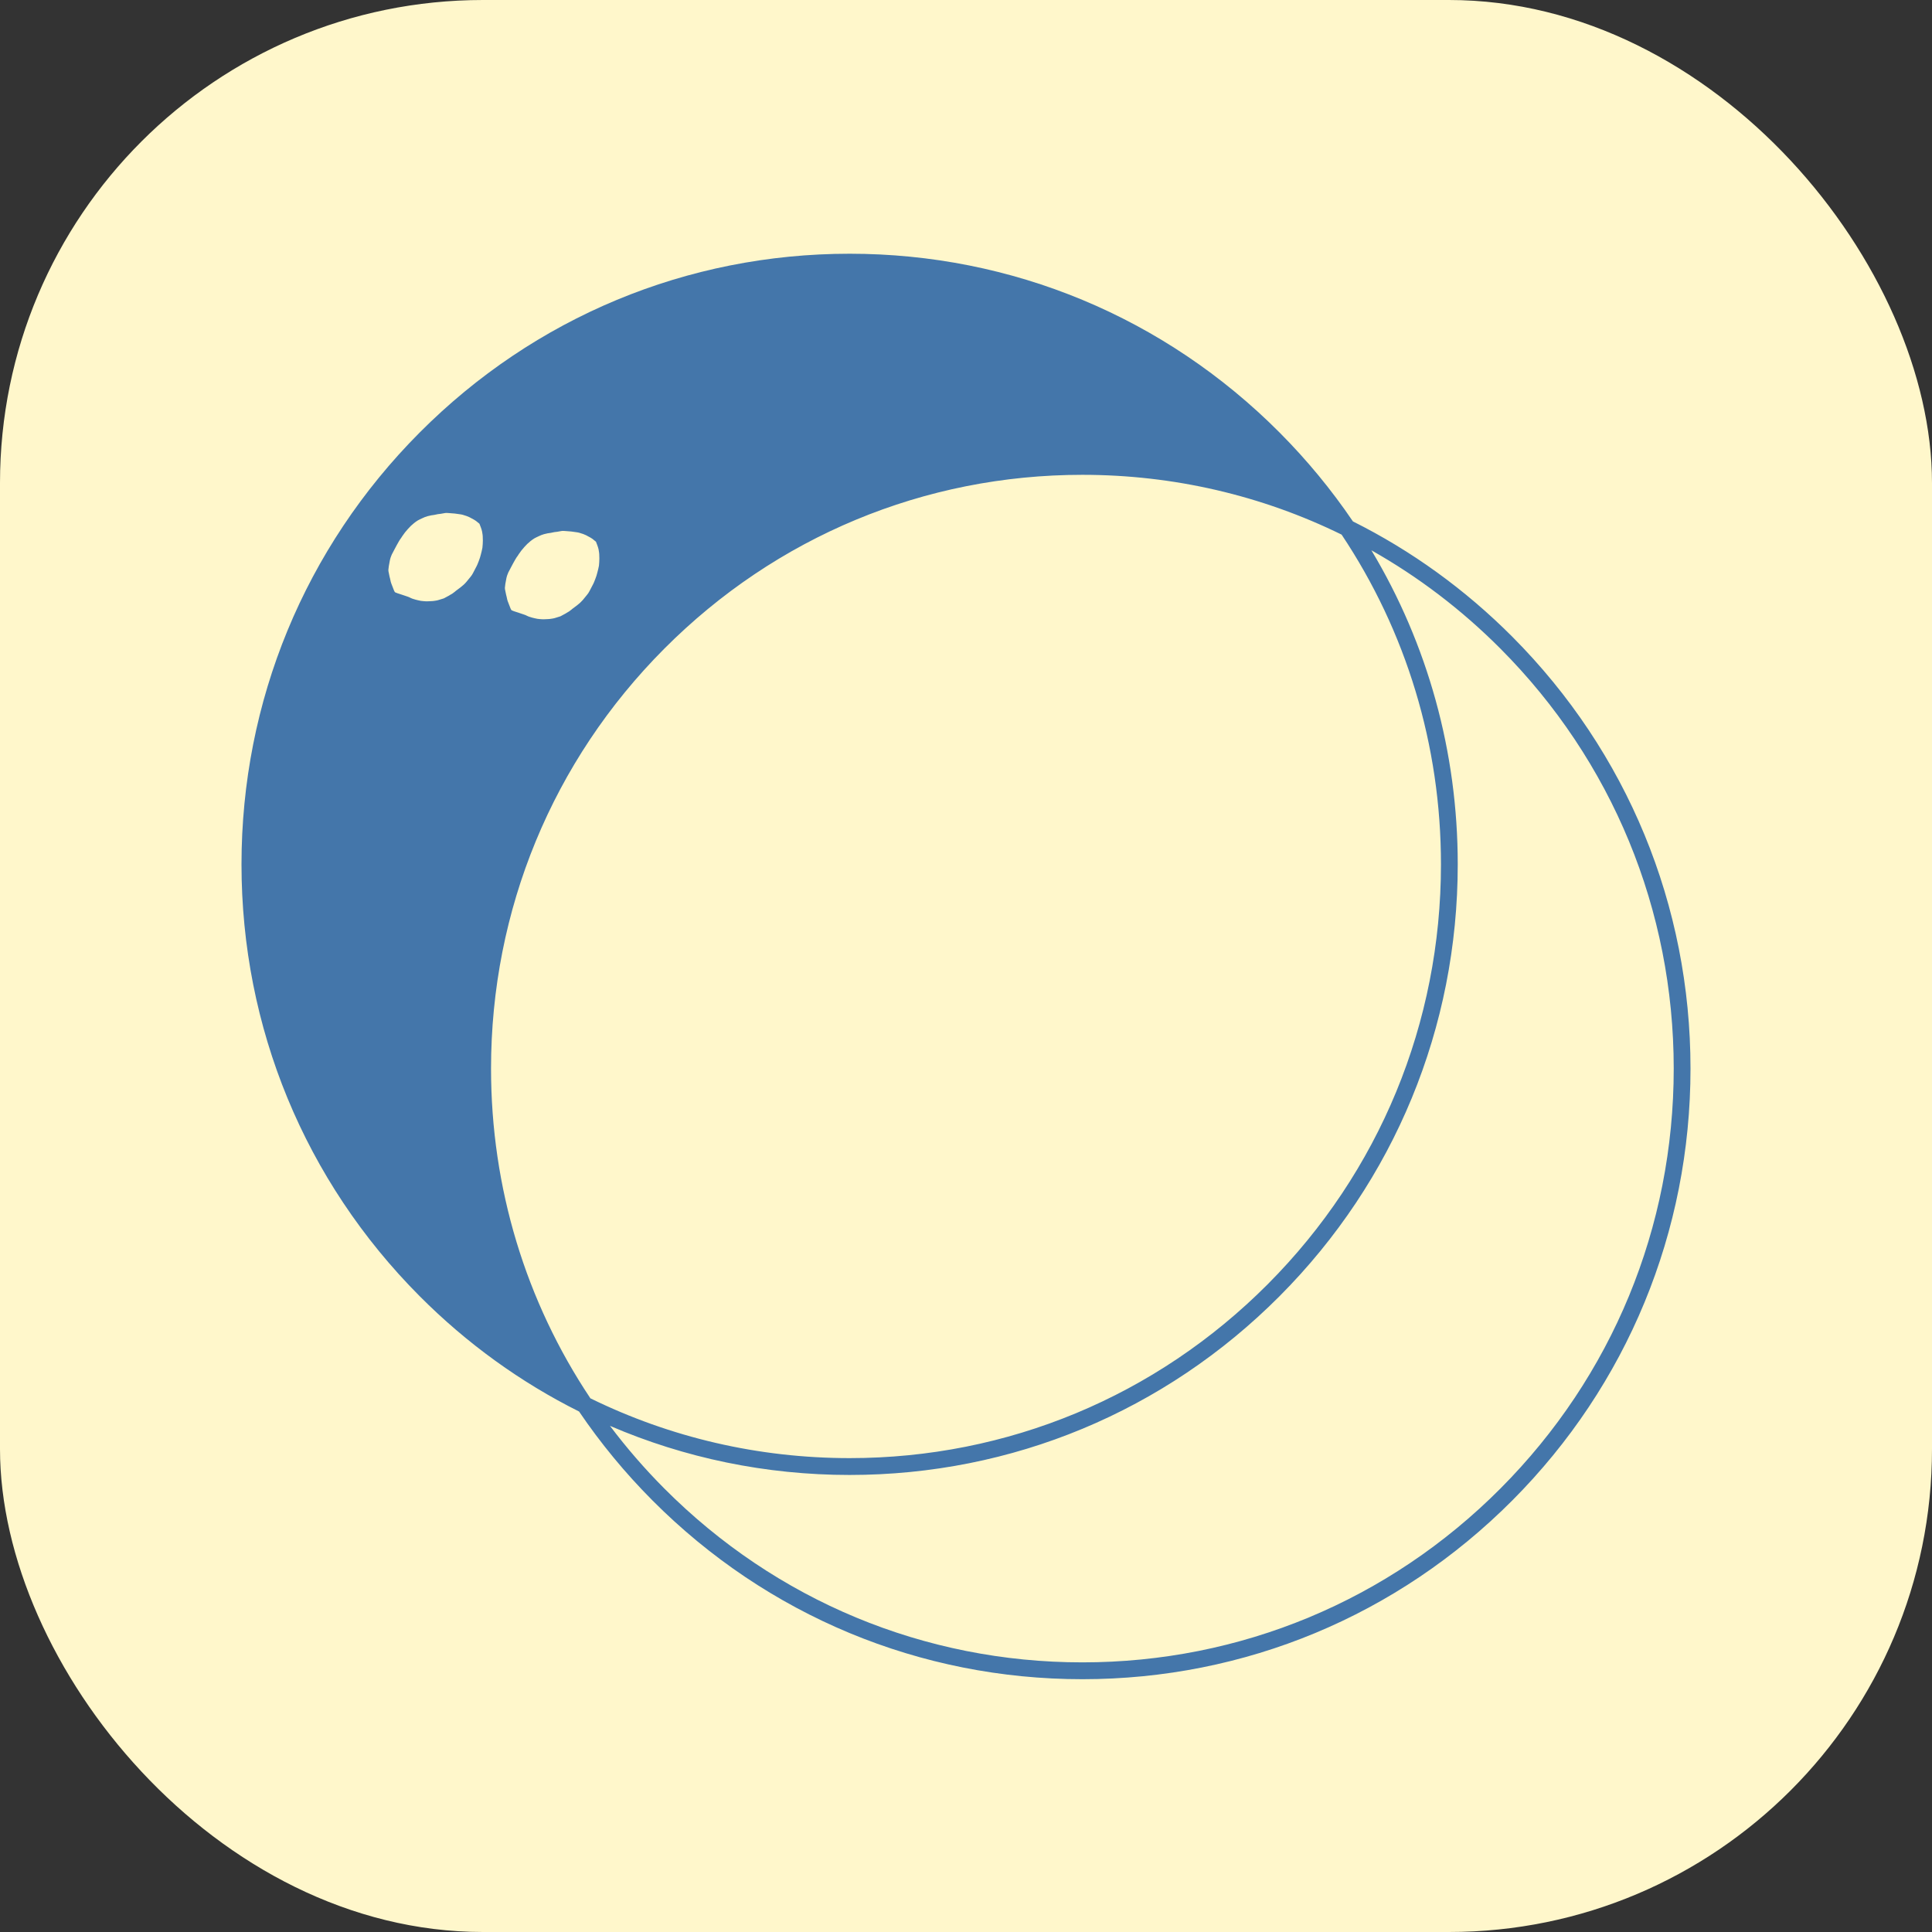 <svg width="256" height="256" viewBox="0 0 256 256" fill="none" xmlns="http://www.w3.org/2000/svg">
<rect x="0" y="0" width="256" height="256" fill="#333333" stroke="none"/>
<rect width="256" height="256" rx="64" fill="#FFF7CB"/>
<g clip-path="url(#clip0_36_4122)">
<path d="M200.399 84.382C194.122 78.079 186.992 72.948 179.27 69.09C176.436 64.913 173.194 60.971 169.557 57.319C154.338 42.038 134.102 33.621 112.579 33.621C91.056 33.621 70.82 42.038 55.601 57.319C40.383 72.6 32 92.919 32 114.531C32 136.142 40.383 156.461 55.601 171.742C61.878 178.045 69.008 183.176 76.73 187.034C79.564 191.211 82.806 195.153 86.444 198.805C101.662 214.086 121.898 222.503 143.421 222.503C164.944 222.503 185.18 214.086 200.399 198.805C215.617 183.524 224 163.205 224 141.594C224 119.982 215.617 99.663 200.399 84.382ZM66.957 77.39C67.002 77.12 67.055 76.849 67.107 76.578C67.146 76.377 67.216 76.188 67.296 75.998C67.324 75.934 67.349 75.87 67.374 75.805C67.391 75.78 67.407 75.752 67.421 75.727C67.524 75.532 67.627 75.34 67.727 75.142C67.908 74.782 68.11 74.436 68.308 74.084C68.363 73.984 68.43 73.889 68.491 73.791C68.513 73.766 68.541 73.741 68.558 73.713C68.622 73.618 68.68 73.518 68.744 73.423C68.858 73.258 68.972 73.094 69.094 72.937C69.222 72.773 69.358 72.617 69.497 72.463C69.742 72.187 70.002 71.93 70.289 71.704C70.459 71.573 70.631 71.442 70.811 71.333C70.986 71.227 71.178 71.155 71.359 71.063C71.592 70.945 71.831 70.853 72.076 70.781C72.24 70.733 72.406 70.7 72.57 70.666C72.703 70.641 72.84 70.633 72.973 70.608C73.137 70.577 73.298 70.535 73.459 70.507C73.582 70.485 73.706 70.479 73.832 70.463C74.001 70.438 74.171 70.41 74.34 70.373C74.526 70.334 74.707 70.351 74.89 70.362C75.165 70.382 75.443 70.399 75.716 70.429C75.991 70.46 76.26 70.505 76.532 70.544C76.602 70.555 76.668 70.571 76.735 70.588C76.844 70.622 76.952 70.658 77.06 70.692C77.13 70.714 77.197 70.733 77.266 70.756C77.394 70.809 77.519 70.862 77.646 70.915C77.849 71.024 78.049 71.138 78.255 71.244C78.43 71.333 78.58 71.462 78.73 71.587C78.808 71.654 78.889 71.718 78.969 71.782C79.033 71.95 79.103 72.117 79.161 72.287C79.219 72.455 79.28 72.622 79.314 72.798C79.369 73.085 79.414 73.378 79.408 73.682C79.408 73.791 79.419 73.897 79.419 74.006C79.419 74.176 79.408 74.344 79.4 74.514C79.392 74.662 79.386 74.809 79.364 74.955C79.341 75.105 79.305 75.253 79.269 75.404C79.194 75.697 79.127 75.992 79.036 76.283C78.941 76.576 78.827 76.863 78.711 77.15C78.65 77.301 78.572 77.443 78.497 77.586C78.372 77.831 78.244 78.074 78.116 78.316C78.027 78.49 77.924 78.651 77.799 78.799C77.608 79.028 77.424 79.268 77.23 79.497C77.005 79.759 76.749 79.991 76.477 80.197C76.271 80.35 76.065 80.504 75.86 80.66C75.813 80.696 75.765 80.738 75.721 80.777C75.524 80.947 75.313 81.087 75.087 81.204C75.037 81.229 74.993 81.266 74.946 81.294C74.726 81.413 74.51 81.533 74.29 81.648C74.221 81.684 74.145 81.701 74.073 81.723C73.868 81.787 73.665 81.857 73.457 81.913C73.303 81.952 73.145 81.974 72.99 81.996C72.862 82.016 72.734 82.033 72.609 82.033C72.328 82.035 72.045 82.077 71.764 82.05C71.578 82.03 71.386 82.03 71.203 81.996C70.967 81.955 70.739 81.896 70.508 81.838C70.364 81.801 70.225 81.757 70.086 81.709C70.005 81.681 69.925 81.651 69.85 81.609C69.719 81.536 69.586 81.478 69.444 81.436C69.222 81.369 69.002 81.285 68.783 81.213C68.538 81.132 68.294 81.053 68.049 80.973C68.01 80.959 67.974 80.936 67.938 80.917C67.921 80.917 67.908 80.917 67.891 80.917C67.88 80.911 67.869 80.906 67.855 80.9C67.746 80.841 67.691 80.735 67.646 80.618C67.58 80.448 67.507 80.278 67.446 80.105C67.346 79.826 67.216 79.564 67.171 79.26C67.149 79.106 67.096 78.964 67.063 78.813C67.01 78.573 66.963 78.331 66.916 78.091C66.904 78.029 66.896 77.965 66.899 77.901C66.913 77.731 66.93 77.561 66.957 77.393V77.39ZM63.959 72.137C63.951 72.284 63.945 72.432 63.923 72.578C63.901 72.728 63.865 72.876 63.829 73.024C63.754 73.317 63.687 73.613 63.595 73.903C63.501 74.196 63.387 74.483 63.27 74.77C63.209 74.921 63.131 75.063 63.056 75.206C62.931 75.451 62.803 75.694 62.676 75.937C62.587 76.11 62.484 76.272 62.359 76.419C62.167 76.651 61.984 76.888 61.789 77.117C61.564 77.379 61.308 77.611 61.036 77.817C60.831 77.971 60.625 78.127 60.419 78.28C60.372 78.316 60.325 78.358 60.28 78.397C60.083 78.568 59.872 78.707 59.647 78.824C59.597 78.85 59.552 78.886 59.505 78.914C59.286 79.033 59.069 79.153 58.849 79.268C58.78 79.304 58.705 79.321 58.633 79.343C58.427 79.407 58.224 79.477 58.016 79.533C57.863 79.572 57.705 79.594 57.549 79.617C57.421 79.636 57.293 79.653 57.168 79.653C56.888 79.656 56.604 79.698 56.324 79.67C56.138 79.65 55.946 79.65 55.762 79.617C55.529 79.575 55.298 79.516 55.068 79.458C54.923 79.421 54.784 79.374 54.645 79.329C54.565 79.301 54.484 79.271 54.409 79.229C54.279 79.156 54.145 79.098 54.004 79.053C53.781 78.986 53.562 78.903 53.342 78.83C53.098 78.749 52.853 78.671 52.609 78.59C52.57 78.576 52.534 78.554 52.498 78.534C52.481 78.534 52.467 78.534 52.45 78.534C52.439 78.528 52.428 78.523 52.414 78.517C52.306 78.459 52.25 78.353 52.206 78.236C52.139 78.065 52.067 77.895 52.006 77.722C51.906 77.443 51.775 77.181 51.731 76.877C51.709 76.723 51.656 76.581 51.622 76.43C51.57 76.191 51.522 75.948 51.475 75.708C51.464 75.647 51.456 75.582 51.461 75.518C51.475 75.348 51.492 75.178 51.52 75.01C51.564 74.74 51.617 74.469 51.67 74.198C51.709 73.998 51.778 73.808 51.858 73.618C51.886 73.554 51.911 73.49 51.936 73.426C51.953 73.401 51.97 73.373 51.984 73.348C52.086 73.152 52.189 72.96 52.289 72.762C52.47 72.402 52.673 72.056 52.87 71.704C52.925 71.604 52.992 71.509 53.053 71.411C53.076 71.386 53.103 71.361 53.12 71.333C53.184 71.238 53.242 71.138 53.306 71.043C53.42 70.878 53.534 70.714 53.656 70.558C53.784 70.393 53.92 70.237 54.059 70.083C54.304 69.807 54.565 69.55 54.851 69.324C55.02 69.193 55.193 69.059 55.373 68.953C55.548 68.847 55.74 68.775 55.921 68.683C56.154 68.565 56.393 68.473 56.638 68.401C56.802 68.353 56.968 68.32 57.132 68.287C57.266 68.261 57.402 68.253 57.535 68.228C57.696 68.197 57.86 68.155 58.021 68.127C58.144 68.105 58.269 68.1 58.394 68.083C58.563 68.058 58.733 68.03 58.902 67.993C59.088 67.954 59.269 67.969 59.452 67.983C59.727 68.002 60.005 68.019 60.278 68.049C60.553 68.08 60.822 68.125 61.095 68.164C61.164 68.175 61.231 68.192 61.297 68.208C61.406 68.242 61.514 68.278 61.622 68.311C61.692 68.334 61.759 68.353 61.828 68.376C61.956 68.429 62.081 68.482 62.209 68.535C62.412 68.644 62.612 68.758 62.817 68.864C62.992 68.953 63.142 69.082 63.292 69.207C63.37 69.274 63.451 69.338 63.531 69.403C63.595 69.57 63.665 69.737 63.723 69.907C63.781 70.075 63.843 70.242 63.876 70.418C63.931 70.706 63.976 70.998 63.97 71.302C63.97 71.411 63.981 71.517 63.981 71.626C63.981 71.796 63.97 71.964 63.962 72.134L63.959 72.137ZM65.065 141.594C65.065 120.577 73.215 100.821 88.016 85.961C102.818 71.102 122.493 62.916 143.421 62.916C155.524 62.916 167.206 65.658 177.77 70.839C186.334 83.665 190.935 98.742 190.935 114.531C190.935 135.545 182.785 155.304 167.984 170.163C153.182 185.023 133.507 193.208 112.579 193.208C100.476 193.208 88.794 190.466 78.23 185.285C69.666 172.459 65.065 157.382 65.065 141.594ZM198.826 197.226C184.027 212.085 164.349 220.272 143.421 220.272C122.493 220.272 102.815 212.088 88.016 197.226C85.41 194.609 83.012 191.836 80.825 188.934C90.728 193.197 101.481 195.44 112.579 195.44C134.102 195.44 154.338 187.023 169.557 171.742C184.775 156.461 193.158 136.142 193.158 114.531C193.158 99.638 189.176 85.359 181.718 72.918C187.912 76.411 193.666 80.78 198.826 85.961C213.625 100.821 221.777 120.579 221.777 141.594C221.777 162.608 213.628 182.366 198.826 197.226Z" fill="#4476AA"/>
</g>
<defs>
<clipPath id="clip0_36_4122">
<rect width="192" height="189.134" fill="white" transform="translate(32 33.621)"/>
</clipPath>
</defs>
</svg>

